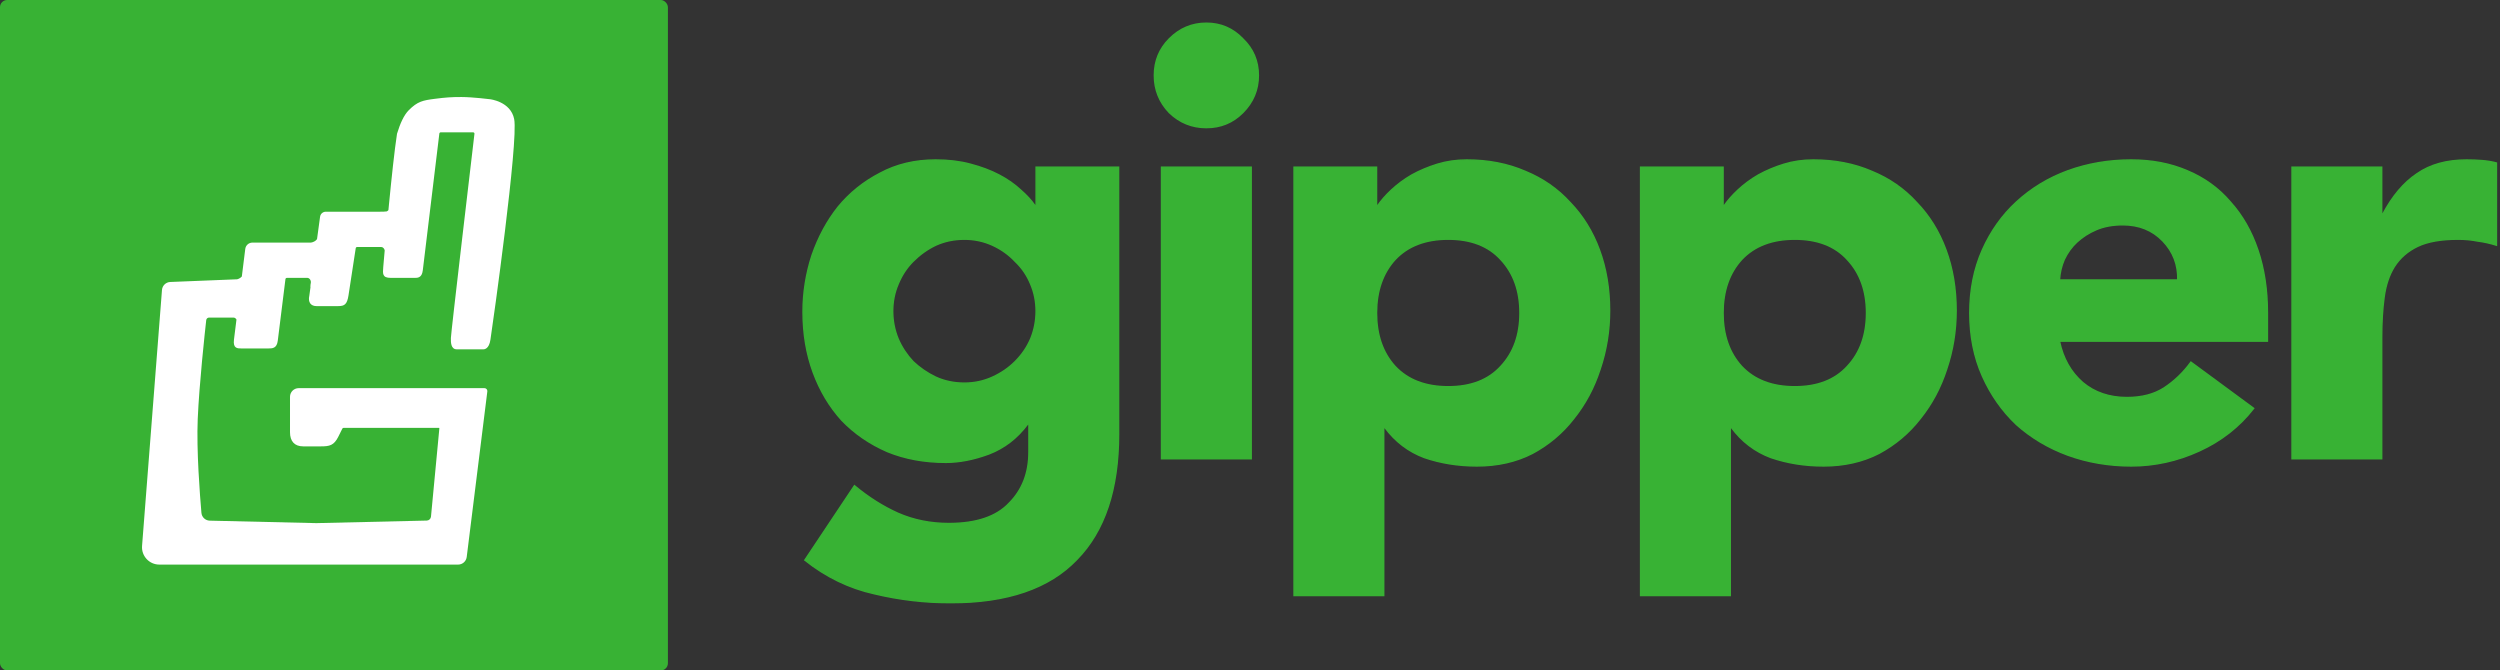 <svg width="701" height="188" viewBox="0 0 701 188" fill="none" xmlns="http://www.w3.org/2000/svg">
<rect x="0" y="0" width="701" height="188" fill="#333333" stroke="none"/>
<mask id="path-1-outside-1_870_34871" maskUnits="userSpaceOnUse" x="224.176" y="5.51" width="477" height="164" fill="black">
<rect fill="white" x="224.176" y="5.51" width="477" height="164"/>
<path d="M313.651 121.734C313.651 137.21 309.741 148.928 301.921 156.89C294.213 164.964 282.428 169.001 266.565 169.001C259.303 169.001 252.154 168.16 245.116 166.478C238.078 164.908 231.599 161.768 225.678 157.058L239.586 136.2C243.496 139.452 247.574 142.032 251.819 143.938C256.176 145.844 260.923 146.798 266.062 146.798C273.77 146.798 279.411 144.891 282.986 141.078C286.673 137.378 288.516 132.612 288.516 126.781V118.875H288.181C285.276 122.8 281.646 125.603 277.289 127.285C273.044 128.855 269.022 129.64 265.224 129.64C259.192 129.64 253.718 128.631 248.803 126.612C243.887 124.482 239.642 121.566 236.068 117.865C232.605 114.053 229.923 109.567 228.024 104.409C226.125 99.25 225.176 93.587 225.176 87.419C225.176 82.037 226.014 76.766 227.689 71.608C229.477 66.449 231.934 61.907 235.062 57.982C238.302 54.057 242.212 50.918 246.792 48.563C251.372 46.096 256.567 44.862 262.376 44.862C265.95 44.862 269.19 45.255 272.094 46.039C275.111 46.825 277.792 47.834 280.138 49.067C282.483 50.301 284.494 51.703 286.17 53.273C287.846 54.73 289.186 56.188 290.192 57.646H290.527V46.88H313.651V121.734ZM250.311 87.251C250.311 89.942 250.813 92.522 251.819 94.989C252.824 97.344 254.221 99.474 256.008 101.381C257.907 103.175 260.03 104.633 262.376 105.754C264.833 106.876 267.514 107.436 270.419 107.436C273.211 107.436 275.837 106.876 278.294 105.754C280.752 104.633 282.874 103.175 284.662 101.381C286.561 99.474 288.013 97.344 289.019 94.989C290.024 92.522 290.527 89.942 290.527 87.251C290.527 84.56 290.024 82.037 289.019 79.682C288.013 77.215 286.561 75.084 284.662 73.29C282.874 71.383 280.752 69.869 278.294 68.748C275.837 67.626 273.211 67.066 270.419 67.066C267.514 67.066 264.833 67.626 262.376 68.748C260.03 69.869 257.907 71.383 256.008 73.29C254.221 75.084 252.824 77.215 251.819 79.682C250.813 82.037 250.311 84.56 250.311 87.251Z"/>
<path d="M325.696 46.88H350.831V128.631H325.696V46.88ZM323.685 21.144C323.685 17.107 325.082 13.687 327.874 10.883C330.779 7.968 334.242 6.51 338.263 6.51C342.285 6.51 345.692 7.968 348.485 10.883C351.389 13.687 352.842 17.107 352.842 21.144C352.842 25.181 351.389 28.658 348.485 31.573C345.692 34.377 342.285 35.779 338.263 35.779C334.242 35.779 330.779 34.377 327.874 31.573C325.082 28.658 323.685 25.181 323.685 21.144Z"/>
<path d="M362.856 46.88H385.981V57.646H386.316C387.321 56.188 388.606 54.73 390.17 53.273C391.845 51.703 393.745 50.301 395.867 49.067C398.101 47.834 400.503 46.825 403.072 46.039C405.642 45.255 408.379 44.862 411.283 44.862C417.316 44.862 422.789 45.927 427.705 48.058C432.62 50.077 436.809 52.992 440.272 56.805C443.847 60.506 446.584 64.935 448.483 70.094C450.382 75.252 451.331 80.915 451.331 87.083C451.331 92.802 450.438 98.297 448.65 103.567C446.975 108.726 444.517 113.324 441.278 117.361C438.15 121.398 434.296 124.65 429.715 127.117C425.135 129.472 419.941 130.649 414.132 130.649C408.881 130.649 403.966 129.864 399.386 128.294C394.917 126.612 391.231 123.809 388.327 119.884H387.991V166.983H362.856V46.88ZM385.981 87.756C385.981 93.923 387.712 98.914 391.175 102.726C394.75 106.539 399.721 108.446 406.089 108.446C412.456 108.446 417.371 106.539 420.834 102.726C424.409 98.914 426.197 93.923 426.197 87.756C426.197 81.588 424.409 76.598 420.834 72.785C417.371 68.972 412.456 67.066 406.089 67.066C399.721 67.066 394.75 68.972 391.175 72.785C387.712 76.598 385.981 81.588 385.981 87.756Z"/>
<path d="M460.025 46.88H483.149V57.646H483.485C484.49 56.188 485.775 54.73 487.339 53.273C489.014 51.703 490.913 50.301 493.036 49.067C495.27 47.834 497.672 46.825 500.241 46.039C502.811 45.255 505.548 44.862 508.452 44.862C514.484 44.862 519.958 45.927 524.874 48.058C529.789 50.077 533.978 52.992 537.441 56.805C541.016 60.506 543.753 64.935 545.652 70.094C547.551 75.252 548.5 80.915 548.5 87.083C548.5 92.802 547.607 98.297 545.819 103.567C544.144 108.726 541.686 113.324 538.446 117.361C535.318 121.398 531.464 124.65 526.884 127.117C522.304 129.472 517.11 130.649 511.301 130.649C506.05 130.649 501.135 129.864 496.555 128.294C492.086 126.612 488.4 123.809 485.495 119.884H485.16V166.983H460.025V46.88ZM483.149 87.756C483.149 93.923 484.881 98.914 488.344 102.726C491.919 106.539 496.89 108.446 503.257 108.446C509.625 108.446 514.54 106.539 518.003 102.726C521.578 98.914 523.365 93.923 523.365 87.756C523.365 81.588 521.578 76.598 518.003 72.785C514.54 68.972 509.625 67.066 503.257 67.066C496.89 67.066 491.919 68.972 488.344 72.785C484.881 76.598 483.149 81.588 483.149 87.756Z"/>
<path d="M631.929 114.501C627.907 119.66 622.824 123.641 616.68 126.444C610.536 129.248 604.169 130.649 597.578 130.649C591.322 130.649 585.401 129.64 579.816 127.622C574.342 125.603 569.538 122.743 565.405 119.043C561.383 115.23 558.2 110.688 555.854 105.418C553.508 100.147 552.335 94.26 552.335 87.756C552.335 81.252 553.508 75.364 555.854 70.094C558.2 64.823 561.383 60.337 565.405 56.637C569.538 52.824 574.342 49.908 579.816 47.89C585.401 45.871 591.322 44.862 597.578 44.862C603.387 44.862 608.637 45.871 613.329 47.89C618.132 49.908 622.154 52.824 625.394 56.637C628.745 60.337 631.314 64.823 633.102 70.094C634.889 75.364 635.783 81.252 635.783 87.756V95.662H577.47C578.475 100.484 580.653 104.352 584.005 107.268C587.356 110.072 591.489 111.473 596.405 111.473C600.538 111.473 604.001 110.576 606.794 108.782C609.698 106.876 612.212 104.465 614.334 101.549L631.929 114.501ZM610.648 78.504C610.76 74.243 609.363 70.598 606.459 67.57C603.554 64.543 599.812 63.029 595.232 63.029C592.439 63.029 589.981 63.477 587.859 64.374C585.736 65.272 583.893 66.449 582.329 67.907C580.877 69.252 579.704 70.879 578.81 72.785C578.028 74.579 577.581 76.486 577.47 78.504H610.648Z"/>
<path d="M642.69 46.88H667.825V60.001H668.16C670.841 54.955 674.025 51.198 677.711 48.731C681.398 46.152 686.034 44.862 691.619 44.862C693.071 44.862 694.524 44.918 695.976 45.03C697.428 45.142 698.769 45.367 699.997 45.703V68.748C698.21 68.187 696.423 67.795 694.635 67.57C692.96 67.234 691.172 67.066 689.273 67.066C684.47 67.066 680.671 67.739 677.879 69.084C675.086 70.43 672.908 72.336 671.344 74.803C669.891 77.158 668.942 80.018 668.495 83.382C668.048 86.746 667.825 90.447 667.825 94.484V128.631H642.69V46.88Z"/>
</mask>
<path d="M313.651 121.734C313.651 137.21 309.741 148.928 301.921 156.89C294.213 164.964 282.428 169.001 266.565 169.001C259.303 169.001 252.154 168.16 245.116 166.478C238.078 164.908 231.599 161.768 225.678 157.058L239.586 136.2C243.496 139.452 247.574 142.032 251.819 143.938C256.176 145.844 260.923 146.798 266.062 146.798C273.77 146.798 279.411 144.891 282.986 141.078C286.673 137.378 288.516 132.612 288.516 126.781V118.875H288.181C285.276 122.8 281.646 125.603 277.289 127.285C273.044 128.855 269.022 129.64 265.224 129.64C259.192 129.64 253.718 128.631 248.803 126.612C243.887 124.482 239.642 121.566 236.068 117.865C232.605 114.053 229.923 109.567 228.024 104.409C226.125 99.25 225.176 93.587 225.176 87.419C225.176 82.037 226.014 76.766 227.689 71.608C229.477 66.449 231.934 61.907 235.062 57.982C238.302 54.057 242.212 50.918 246.792 48.563C251.372 46.096 256.567 44.862 262.376 44.862C265.95 44.862 269.19 45.255 272.094 46.039C275.111 46.825 277.792 47.834 280.138 49.067C282.483 50.301 284.494 51.703 286.17 53.273C287.846 54.73 289.186 56.188 290.192 57.646H290.527V46.88H313.651V121.734ZM250.311 87.251C250.311 89.942 250.813 92.522 251.819 94.989C252.824 97.344 254.221 99.474 256.008 101.381C257.907 103.175 260.03 104.633 262.376 105.754C264.833 106.876 267.514 107.436 270.419 107.436C273.211 107.436 275.837 106.876 278.294 105.754C280.752 104.633 282.874 103.175 284.662 101.381C286.561 99.474 288.013 97.344 289.019 94.989C290.024 92.522 290.527 89.942 290.527 87.251C290.527 84.56 290.024 82.037 289.019 79.682C288.013 77.215 286.561 75.084 284.662 73.29C282.874 71.383 280.752 69.869 278.294 68.748C275.837 67.626 273.211 67.066 270.419 67.066C267.514 67.066 264.833 67.626 262.376 68.748C260.03 69.869 257.907 71.383 256.008 73.29C254.221 75.084 252.824 77.215 251.819 79.682C250.813 82.037 250.311 84.56 250.311 87.251Z" fill="#38B234"/>
<path d="M325.696 46.88H350.831V128.631H325.696V46.88ZM323.685 21.144C323.685 17.107 325.082 13.687 327.874 10.883C330.779 7.968 334.242 6.51 338.263 6.51C342.285 6.51 345.692 7.968 348.485 10.883C351.389 13.687 352.842 17.107 352.842 21.144C352.842 25.181 351.389 28.658 348.485 31.573C345.692 34.377 342.285 35.779 338.263 35.779C334.242 35.779 330.779 34.377 327.874 31.573C325.082 28.658 323.685 25.181 323.685 21.144Z" fill="#38B234"/>
<path d="M362.856 46.88H385.981V57.646H386.316C387.321 56.188 388.606 54.73 390.17 53.273C391.845 51.703 393.745 50.301 395.867 49.067C398.101 47.834 400.503 46.825 403.072 46.039C405.642 45.255 408.379 44.862 411.283 44.862C417.316 44.862 422.789 45.927 427.705 48.058C432.62 50.077 436.809 52.992 440.272 56.805C443.847 60.506 446.584 64.935 448.483 70.094C450.382 75.252 451.331 80.915 451.331 87.083C451.331 92.802 450.438 98.297 448.65 103.567C446.975 108.726 444.517 113.324 441.278 117.361C438.15 121.398 434.296 124.65 429.715 127.117C425.135 129.472 419.941 130.649 414.132 130.649C408.881 130.649 403.966 129.864 399.386 128.294C394.917 126.612 391.231 123.809 388.327 119.884H387.991V166.983H362.856V46.88ZM385.981 87.756C385.981 93.923 387.712 98.914 391.175 102.726C394.75 106.539 399.721 108.446 406.089 108.446C412.456 108.446 417.371 106.539 420.834 102.726C424.409 98.914 426.197 93.923 426.197 87.756C426.197 81.588 424.409 76.598 420.834 72.785C417.371 68.972 412.456 67.066 406.089 67.066C399.721 67.066 394.75 68.972 391.175 72.785C387.712 76.598 385.981 81.588 385.981 87.756Z" fill="#38B234"/>
<path d="M460.025 46.88H483.149V57.646H483.485C484.49 56.188 485.775 54.73 487.339 53.273C489.014 51.703 490.913 50.301 493.036 49.067C495.27 47.834 497.672 46.825 500.241 46.039C502.811 45.255 505.548 44.862 508.452 44.862C514.484 44.862 519.958 45.927 524.874 48.058C529.789 50.077 533.978 52.992 537.441 56.805C541.016 60.506 543.753 64.935 545.652 70.094C547.551 75.252 548.5 80.915 548.5 87.083C548.5 92.802 547.607 98.297 545.819 103.567C544.144 108.726 541.686 113.324 538.446 117.361C535.318 121.398 531.464 124.65 526.884 127.117C522.304 129.472 517.11 130.649 511.301 130.649C506.05 130.649 501.135 129.864 496.555 128.294C492.086 126.612 488.4 123.809 485.495 119.884H485.16V166.983H460.025V46.88ZM483.149 87.756C483.149 93.923 484.881 98.914 488.344 102.726C491.919 106.539 496.89 108.446 503.257 108.446C509.625 108.446 514.54 106.539 518.003 102.726C521.578 98.914 523.365 93.923 523.365 87.756C523.365 81.588 521.578 76.598 518.003 72.785C514.54 68.972 509.625 67.066 503.257 67.066C496.89 67.066 491.919 68.972 488.344 72.785C484.881 76.598 483.149 81.588 483.149 87.756Z" fill="#38B234"/>
<path d="M631.929 114.501C627.907 119.66 622.824 123.641 616.68 126.444C610.536 129.248 604.169 130.649 597.578 130.649C591.322 130.649 585.401 129.64 579.816 127.622C574.342 125.603 569.538 122.743 565.405 119.043C561.383 115.23 558.2 110.688 555.854 105.418C553.508 100.147 552.335 94.26 552.335 87.756C552.335 81.252 553.508 75.364 555.854 70.094C558.2 64.823 561.383 60.337 565.405 56.637C569.538 52.824 574.342 49.908 579.816 47.89C585.401 45.871 591.322 44.862 597.578 44.862C603.387 44.862 608.637 45.871 613.329 47.89C618.132 49.908 622.154 52.824 625.394 56.637C628.745 60.337 631.314 64.823 633.102 70.094C634.889 75.364 635.783 81.252 635.783 87.756V95.662H577.47C578.475 100.484 580.653 104.352 584.005 107.268C587.356 110.072 591.489 111.473 596.405 111.473C600.538 111.473 604.001 110.576 606.794 108.782C609.698 106.876 612.212 104.465 614.334 101.549L631.929 114.501ZM610.648 78.504C610.76 74.243 609.363 70.598 606.459 67.57C603.554 64.543 599.812 63.029 595.232 63.029C592.439 63.029 589.981 63.477 587.859 64.374C585.736 65.272 583.893 66.449 582.329 67.907C580.877 69.252 579.704 70.879 578.81 72.785C578.028 74.579 577.581 76.486 577.47 78.504H610.648Z" fill="#38B234"/>
<path d="M642.69 46.88H667.825V60.001H668.16C670.841 54.955 674.025 51.198 677.711 48.731C681.398 46.152 686.034 44.862 691.619 44.862C693.071 44.862 694.524 44.918 695.976 45.03C697.428 45.142 698.769 45.367 699.997 45.703V68.748C698.21 68.187 696.423 67.795 694.635 67.57C692.96 67.234 691.172 67.066 689.273 67.066C684.47 67.066 680.671 67.739 677.879 69.084C675.086 70.43 672.908 72.336 671.344 74.803C669.891 77.158 668.942 80.018 668.495 83.382C668.048 86.746 667.825 90.447 667.825 94.484V128.631H642.69V46.88Z" fill="#38B234"/>
<path d="M313.651 121.734C313.651 137.21 309.741 148.928 301.921 156.89C294.213 164.964 282.428 169.001 266.565 169.001C259.303 169.001 252.154 168.16 245.116 166.478C238.078 164.908 231.599 161.768 225.678 157.058L239.586 136.2C243.496 139.452 247.574 142.032 251.819 143.938C256.176 145.844 260.923 146.798 266.062 146.798C273.77 146.798 279.411 144.891 282.986 141.078C286.673 137.378 288.516 132.612 288.516 126.781V118.875H288.181C285.276 122.8 281.646 125.603 277.289 127.285C273.044 128.855 269.022 129.64 265.224 129.64C259.192 129.64 253.718 128.631 248.803 126.612C243.887 124.482 239.642 121.566 236.068 117.865C232.605 114.053 229.923 109.567 228.024 104.409C226.125 99.25 225.176 93.587 225.176 87.419C225.176 82.037 226.014 76.766 227.689 71.608C229.477 66.449 231.934 61.907 235.062 57.982C238.302 54.057 242.212 50.918 246.792 48.563C251.372 46.096 256.567 44.862 262.376 44.862C265.95 44.862 269.19 45.255 272.094 46.039C275.111 46.825 277.792 47.834 280.138 49.067C282.483 50.301 284.494 51.703 286.17 53.273C287.846 54.73 289.186 56.188 290.192 57.646H290.527V46.88H313.651V121.734ZM250.311 87.251C250.311 89.942 250.813 92.522 251.819 94.989C252.824 97.344 254.221 99.474 256.008 101.381C257.907 103.175 260.03 104.633 262.376 105.754C264.833 106.876 267.514 107.436 270.419 107.436C273.211 107.436 275.837 106.876 278.294 105.754C280.752 104.633 282.874 103.175 284.662 101.381C286.561 99.474 288.013 97.344 289.019 94.989C290.024 92.522 290.527 89.942 290.527 87.251C290.527 84.56 290.024 82.037 289.019 79.682C288.013 77.215 286.561 75.084 284.662 73.29C282.874 71.383 280.752 69.869 278.294 68.748C275.837 67.626 273.211 67.066 270.419 67.066C267.514 67.066 264.833 67.626 262.376 68.748C260.03 69.869 257.907 71.383 256.008 73.29C254.221 75.084 252.824 77.215 251.819 79.682C250.813 82.037 250.311 84.56 250.311 87.251Z" stroke="#38B234" stroke-width="0.405" mask="url(#path-1-outside-1_870_34871)"/>
<path d="M325.696 46.88H350.831V128.631H325.696V46.88ZM323.685 21.144C323.685 17.107 325.082 13.687 327.874 10.883C330.779 7.968 334.242 6.51 338.263 6.51C342.285 6.51 345.692 7.968 348.485 10.883C351.389 13.687 352.842 17.107 352.842 21.144C352.842 25.181 351.389 28.658 348.485 31.573C345.692 34.377 342.285 35.779 338.263 35.779C334.242 35.779 330.779 34.377 327.874 31.573C325.082 28.658 323.685 25.181 323.685 21.144Z" stroke="#38B234" stroke-width="0.405" mask="url(#path-1-outside-1_870_34871)"/>
<path d="M362.856 46.88H385.981V57.646H386.316C387.321 56.188 388.606 54.73 390.17 53.273C391.845 51.703 393.745 50.301 395.867 49.067C398.101 47.834 400.503 46.825 403.072 46.039C405.642 45.255 408.379 44.862 411.283 44.862C417.316 44.862 422.789 45.927 427.705 48.058C432.62 50.077 436.809 52.992 440.272 56.805C443.847 60.506 446.584 64.935 448.483 70.094C450.382 75.252 451.331 80.915 451.331 87.083C451.331 92.802 450.438 98.297 448.65 103.567C446.975 108.726 444.517 113.324 441.278 117.361C438.15 121.398 434.296 124.65 429.715 127.117C425.135 129.472 419.941 130.649 414.132 130.649C408.881 130.649 403.966 129.864 399.386 128.294C394.917 126.612 391.231 123.809 388.327 119.884H387.991V166.983H362.856V46.88ZM385.981 87.756C385.981 93.923 387.712 98.914 391.175 102.726C394.75 106.539 399.721 108.446 406.089 108.446C412.456 108.446 417.371 106.539 420.834 102.726C424.409 98.914 426.197 93.923 426.197 87.756C426.197 81.588 424.409 76.598 420.834 72.785C417.371 68.972 412.456 67.066 406.089 67.066C399.721 67.066 394.75 68.972 391.175 72.785C387.712 76.598 385.981 81.588 385.981 87.756Z" stroke="#38B234" stroke-width="0.405" mask="url(#path-1-outside-1_870_34871)"/>
<path d="M460.025 46.88H483.149V57.646H483.485C484.49 56.188 485.775 54.73 487.339 53.273C489.014 51.703 490.913 50.301 493.036 49.067C495.27 47.834 497.672 46.825 500.241 46.039C502.811 45.255 505.548 44.862 508.452 44.862C514.484 44.862 519.958 45.927 524.874 48.058C529.789 50.077 533.978 52.992 537.441 56.805C541.016 60.506 543.753 64.935 545.652 70.094C547.551 75.252 548.5 80.915 548.5 87.083C548.5 92.802 547.607 98.297 545.819 103.567C544.144 108.726 541.686 113.324 538.446 117.361C535.318 121.398 531.464 124.65 526.884 127.117C522.304 129.472 517.11 130.649 511.301 130.649C506.05 130.649 501.135 129.864 496.555 128.294C492.086 126.612 488.4 123.809 485.495 119.884H485.16V166.983H460.025V46.88ZM483.149 87.756C483.149 93.923 484.881 98.914 488.344 102.726C491.919 106.539 496.89 108.446 503.257 108.446C509.625 108.446 514.54 106.539 518.003 102.726C521.578 98.914 523.365 93.923 523.365 87.756C523.365 81.588 521.578 76.598 518.003 72.785C514.54 68.972 509.625 67.066 503.257 67.066C496.89 67.066 491.919 68.972 488.344 72.785C484.881 76.598 483.149 81.588 483.149 87.756Z" stroke="#38B234" stroke-width="0.405" mask="url(#path-1-outside-1_870_34871)"/>
<path d="M631.929 114.501C627.907 119.66 622.824 123.641 616.68 126.444C610.536 129.248 604.169 130.649 597.578 130.649C591.322 130.649 585.401 129.64 579.816 127.622C574.342 125.603 569.538 122.743 565.405 119.043C561.383 115.23 558.2 110.688 555.854 105.418C553.508 100.147 552.335 94.26 552.335 87.756C552.335 81.252 553.508 75.364 555.854 70.094C558.2 64.823 561.383 60.337 565.405 56.637C569.538 52.824 574.342 49.908 579.816 47.89C585.401 45.871 591.322 44.862 597.578 44.862C603.387 44.862 608.637 45.871 613.329 47.89C618.132 49.908 622.154 52.824 625.394 56.637C628.745 60.337 631.314 64.823 633.102 70.094C634.889 75.364 635.783 81.252 635.783 87.756V95.662H577.47C578.475 100.484 580.653 104.352 584.005 107.268C587.356 110.072 591.489 111.473 596.405 111.473C600.538 111.473 604.001 110.576 606.794 108.782C609.698 106.876 612.212 104.465 614.334 101.549L631.929 114.501ZM610.648 78.504C610.76 74.243 609.363 70.598 606.459 67.57C603.554 64.543 599.812 63.029 595.232 63.029C592.439 63.029 589.981 63.477 587.859 64.374C585.736 65.272 583.893 66.449 582.329 67.907C580.877 69.252 579.704 70.879 578.81 72.785C578.028 74.579 577.581 76.486 577.47 78.504H610.648Z" stroke="#38B234" stroke-width="0.405" mask="url(#path-1-outside-1_870_34871)"/>
<path d="M642.69 46.88H667.825V60.001H668.16C670.841 54.955 674.025 51.198 677.711 48.731C681.398 46.152 686.034 44.862 691.619 44.862C693.071 44.862 694.524 44.918 695.976 45.03C697.428 45.142 698.769 45.367 699.997 45.703V68.748C698.21 68.187 696.423 67.795 694.635 67.57C692.96 67.234 691.172 67.066 689.273 67.066C684.47 67.066 680.671 67.739 677.879 69.084C675.086 70.43 672.908 72.336 671.344 74.803C669.891 77.158 668.942 80.018 668.495 83.382C668.048 86.746 667.825 90.447 667.825 94.484V128.631H642.69V46.88Z" stroke="#38B234" stroke-width="0.405" mask="url(#path-1-outside-1_870_34871)"/>
<rect width="187.28" height="188" rx="2.024" fill="#38B234"/>
<path fill-rule="evenodd" clip-rule="evenodd" d="M144.174 33.39C145.406 39.574 138.258 90.453 137.521 95.232C137.139 97.953 135.714 97.953 135.549 97.953H128.088C126.393 97.953 126.418 95.908 126.43 94.938C126.431 94.893 126.431 94.85 126.432 94.809L126.432 94.777L126.432 94.737C126.432 93.513 132.43 42.653 133.036 37.517C133.064 37.277 132.872 37.1 132.63 37.1L123.593 37.101C123.388 37.101 123.215 37.254 123.191 37.458L118.546 75.842C118.297 77.916 117.065 77.916 116.342 77.916L109.576 77.915C107.208 77.916 107.297 76.814 107.466 74.852C107.573 73.601 107.711 72.021 107.871 70.213C107.773 69.714 107.387 69.259 106.891 69.259H105.981L100.145 69.259C99.945 69.259 99.775 69.404 99.745 69.602L97.713 82.863C97.33 85.337 96.595 85.831 94.869 85.831H88.709C87.229 85.831 86.283 84.826 86.742 82.863L87.056 80.552C87.042 80.503 87.034 80.449 87.034 80.389C87.034 80.007 87.08 79.659 87.147 79.351C87.283 78.734 86.857 77.972 86.239 77.918H80.439C80.235 77.918 80.063 78.07 80.038 78.273L77.892 95.506C77.625 97.708 76.388 97.708 75.153 97.708H67.761C66.534 97.708 65.304 97.708 65.605 95.234L66.306 89.601C66.129 89.284 65.83 89.049 65.474 89.049H64.563V89.048H58.629C58.218 89.048 57.873 89.351 57.827 89.76C57.45 93.122 55.863 107.652 55.443 117.495C55.07 126.236 56.047 138.831 56.48 143.806C56.587 145.029 57.598 145.964 58.826 145.992L88.71 146.685L119.666 145.968C120.281 145.953 120.789 145.481 120.847 144.868L123.197 120.094C123.175 120.051 123.151 120.009 123.125 119.969H96.353C96.2 119.969 96.059 120.056 95.991 120.193L94.871 122.443C93.638 124.916 92.406 125.164 89.942 125.164H85.014C82.55 125.164 81.317 123.679 81.317 121.206V111.266C81.317 109.925 82.405 108.837 83.746 108.837H135.846C136.332 108.837 136.709 109.264 136.649 109.747L130.867 156.182C130.715 157.398 129.682 158.311 128.456 158.311H44.677C41.845 158.311 39.614 155.899 39.833 153.076L45.419 81.305C45.514 80.078 46.513 79.116 47.743 79.067L66.5 78.313C66.99 78.184 67.475 77.901 67.809 77.529L68.772 69.797C68.898 68.784 69.759 68.023 70.781 68.023H87.192C87.853 67.93 88.538 67.57 88.894 67.052L89.75 60.765C89.859 59.962 90.545 59.364 91.355 59.364H106.622C106.649 59.358 106.678 59.354 106.708 59.352C106.976 59.334 107.228 59.339 107.462 59.36C107.816 59.35 108.144 59.32 108.449 59.276C108.631 59.19 108.794 59.065 108.912 58.913C108.958 58.436 109.004 57.958 109.051 57.478L109.046 57.406L109.058 57.405C109.794 49.829 110.63 42.001 111.323 37.504C112.211 34.562 113.291 32.233 114.604 30.916C117.069 28.443 118.516 28.141 121.991 27.701C124.855 27.337 126.49 27.198 129.384 27.204C132.52 27.211 137.392 27.823 137.392 27.823C137.392 27.823 143.189 28.442 144.174 33.39Z" fill="white"/>
</svg>
